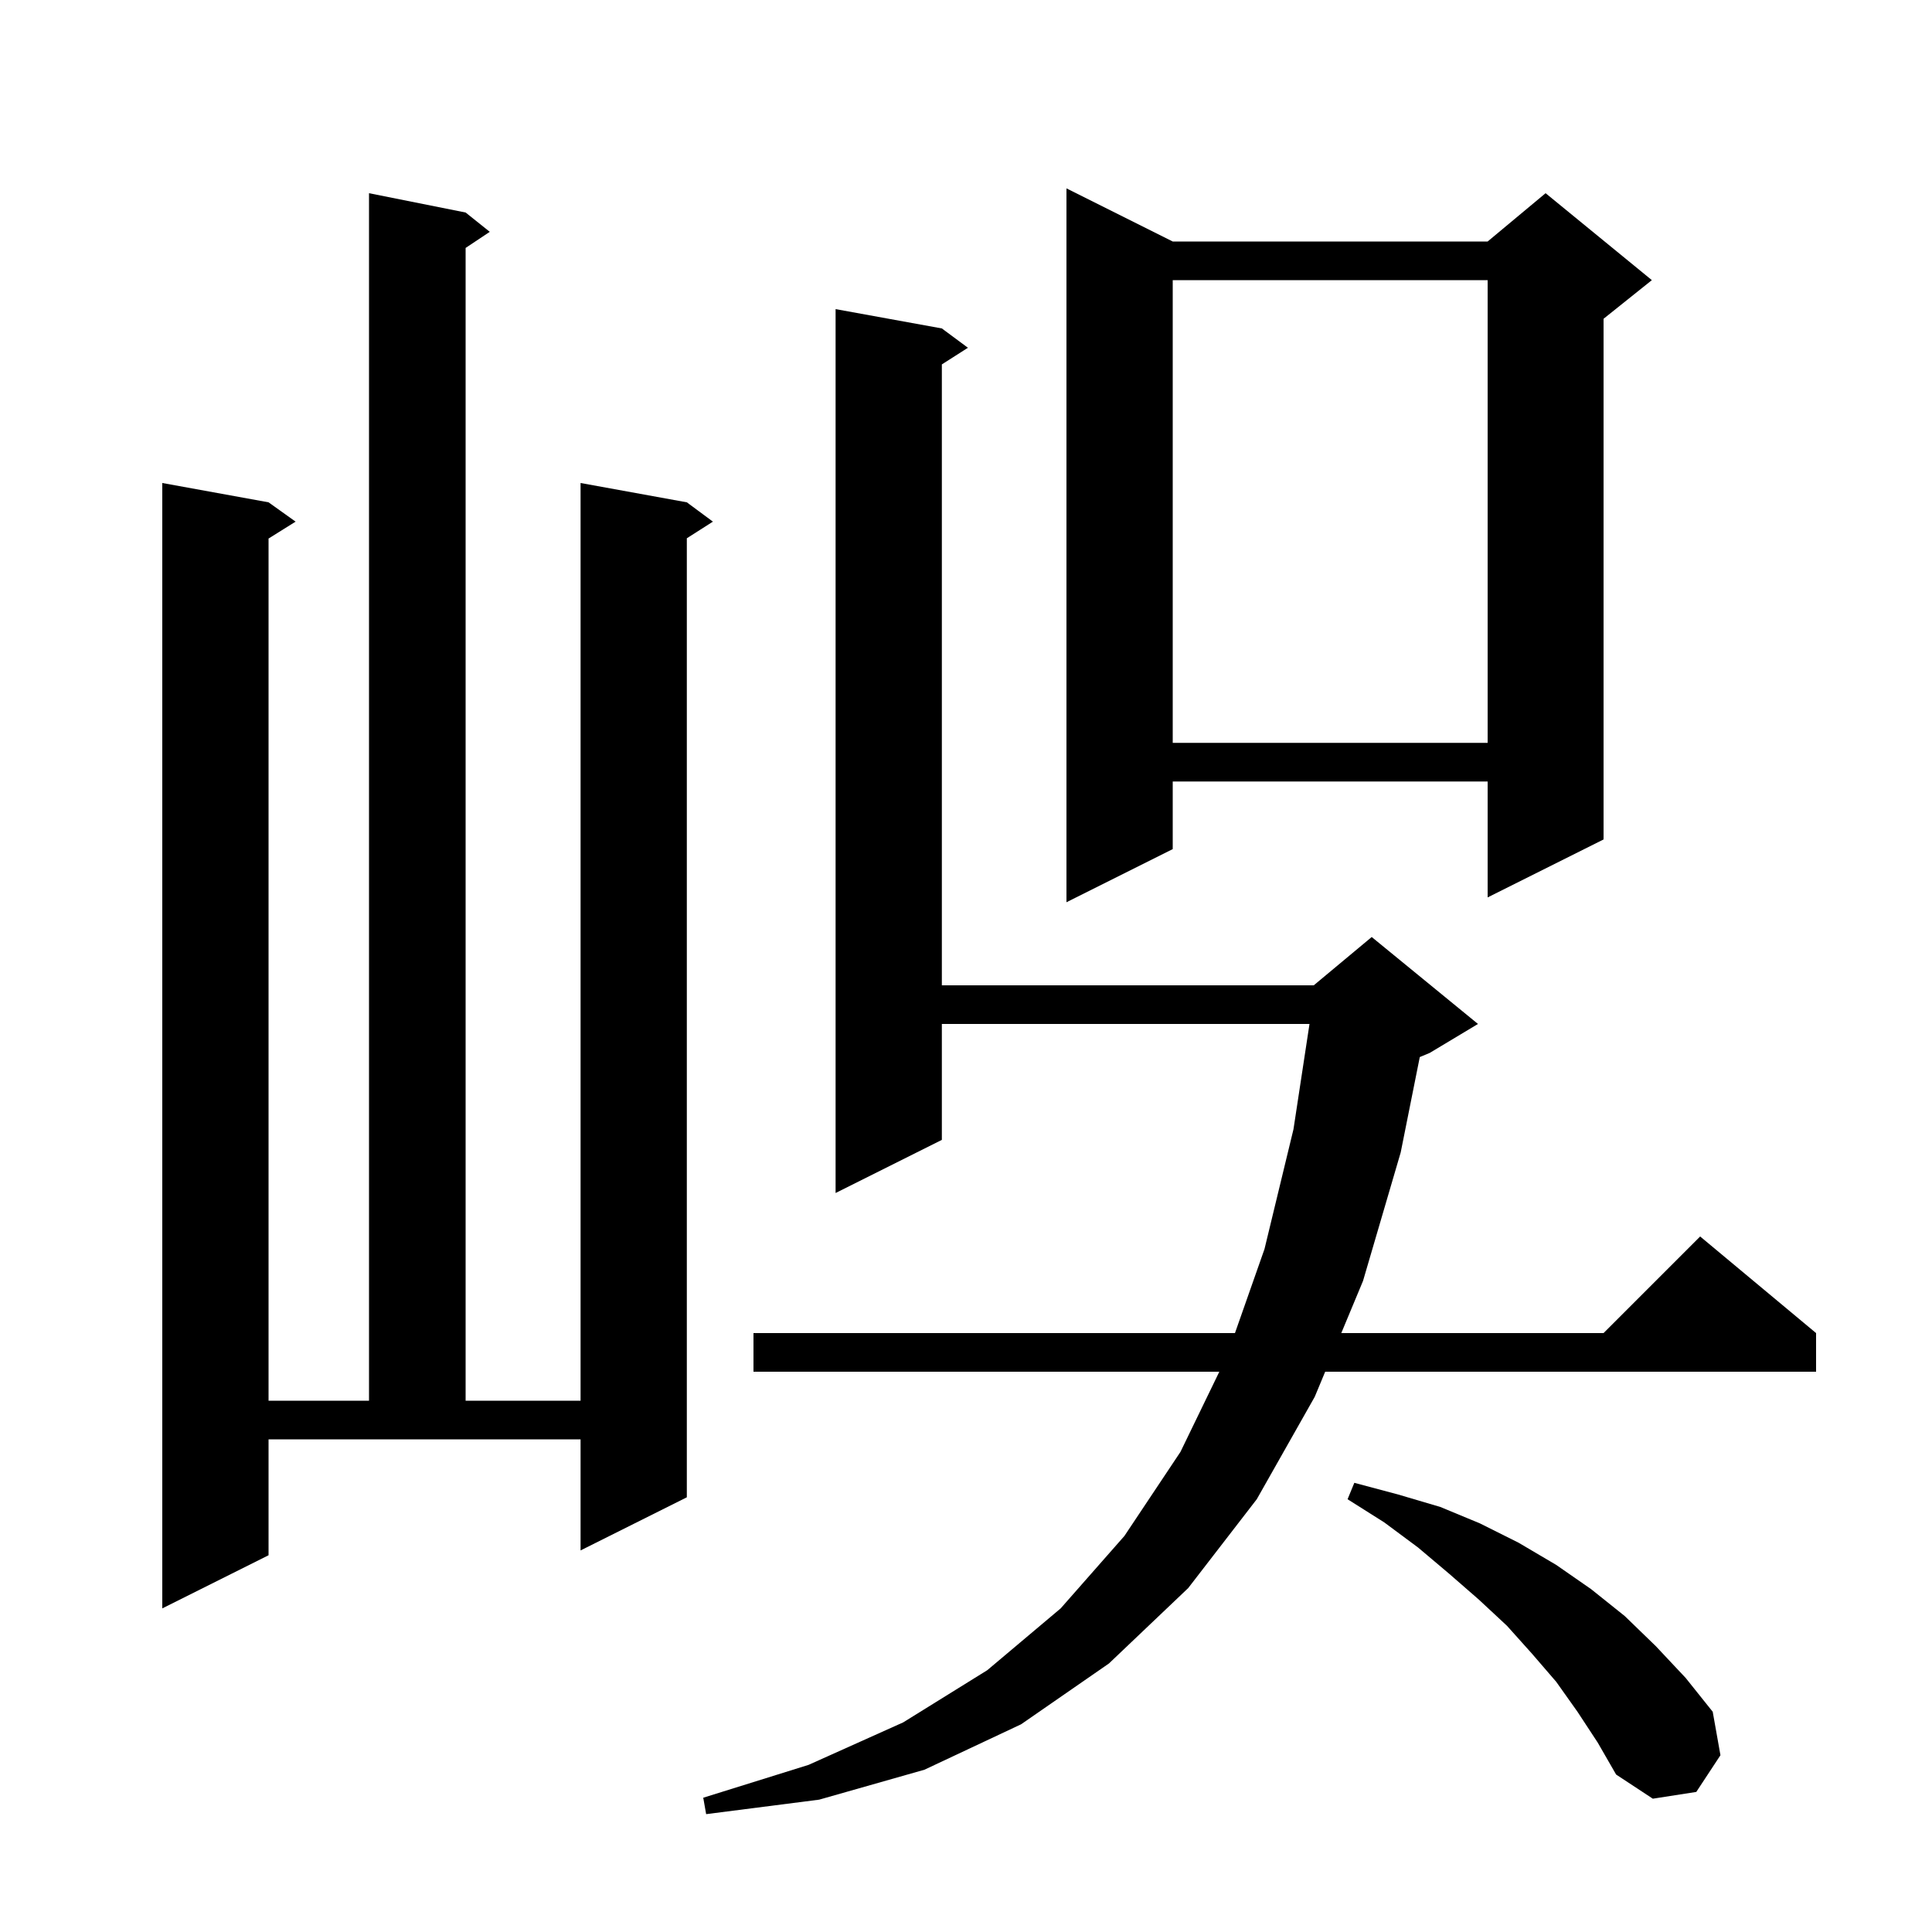 <svg xmlns="http://www.w3.org/2000/svg" xmlns:xlink="http://www.w3.org/1999/xlink" version="1.1" baseProfile="full" viewBox="0 0 200 200" width="200" height="200"><g fill="currentColor"><path d="M 97.5 34.0 L 100.2 36.0 L 97.5 37.723 L 97.5 102.0 L 136.0 102.0 L 142.0 97.0 L 153.0 106.0 L 148.0 109.0 L 146.975 109.427 L 145.0 119.3 L 141.1 132.6 L 138.85 138.0 L 166.0 138.0 L 176.0 128.0 L 188.0 138.0 L 188.0 142.0 L 137.183 142.0 L 136.1 144.6 L 130.1 155.2 L 123.0 164.4 L 114.8 172.2 L 105.7 178.5 L 95.7 183.2 L 84.8 186.3 L 73.1 187.8 L 72.8 186.1 L 83.7 182.7 L 93.5 178.3 L 102.2 172.9 L 109.8 166.5 L 116.4 159.0 L 122.2 150.3 L 126.224 142.0 L 78.0 142.0 L 78.0 138.0 L 127.843 138.0 L 130.9 129.3 L 133.9 116.9 L 135.559 106.0 L 97.5 106.0 L 97.5 118.0 L 86.5 123.5 L 86.5 32.0 Z M 163.3 177.2 L 161.1 174.1 L 158.6 171.2 L 156.0 168.3 L 153.1 165.6 L 150.0 162.9 L 146.8 160.2 L 143.3 157.6 L 139.5 155.2 L 140.2 153.5 L 144.7 154.7 L 149.1 156.0 L 153.2 157.7 L 157.2 159.7 L 161.1 162.0 L 164.7 164.5 L 168.2 167.3 L 171.4 170.4 L 174.5 173.7 L 177.3 177.2 L 178.1 181.7 L 175.6 185.5 L 171.1 186.2 L 167.3 183.7 L 165.4 180.4 Z M 27.8 161.0 L 16.8 166.5 L 16.8 50.0 L 27.8 52.0 L 30.6 54.0 L 27.8 55.75 L 27.8 145.0 L 38.2 145.0 L 38.2 20.0 L 48.2 22.0 L 50.7 24.0 L 48.2 25.667 L 48.2 145.0 L 60.1 145.0 L 60.1 50.0 L 71.1 52.0 L 73.8 54.0 L 71.1 55.723 L 71.1 155.0 L 60.1 160.5 L 60.1 149.0 L 27.8 149.0 Z M 121.4 25.0 L 154.0 25.0 L 160.0 20.0 L 171.0 29.0 L 166.0 33.0 L 166.0 86.9 L 154.0 92.9 L 154.0 80.9 L 121.4 80.9 L 121.4 87.9 L 110.4 93.4 L 110.4 19.5 Z M 121.4 29.0 L 121.4 76.9 L 154.0 76.9 L 154.0 29.0 Z "/></g></svg>